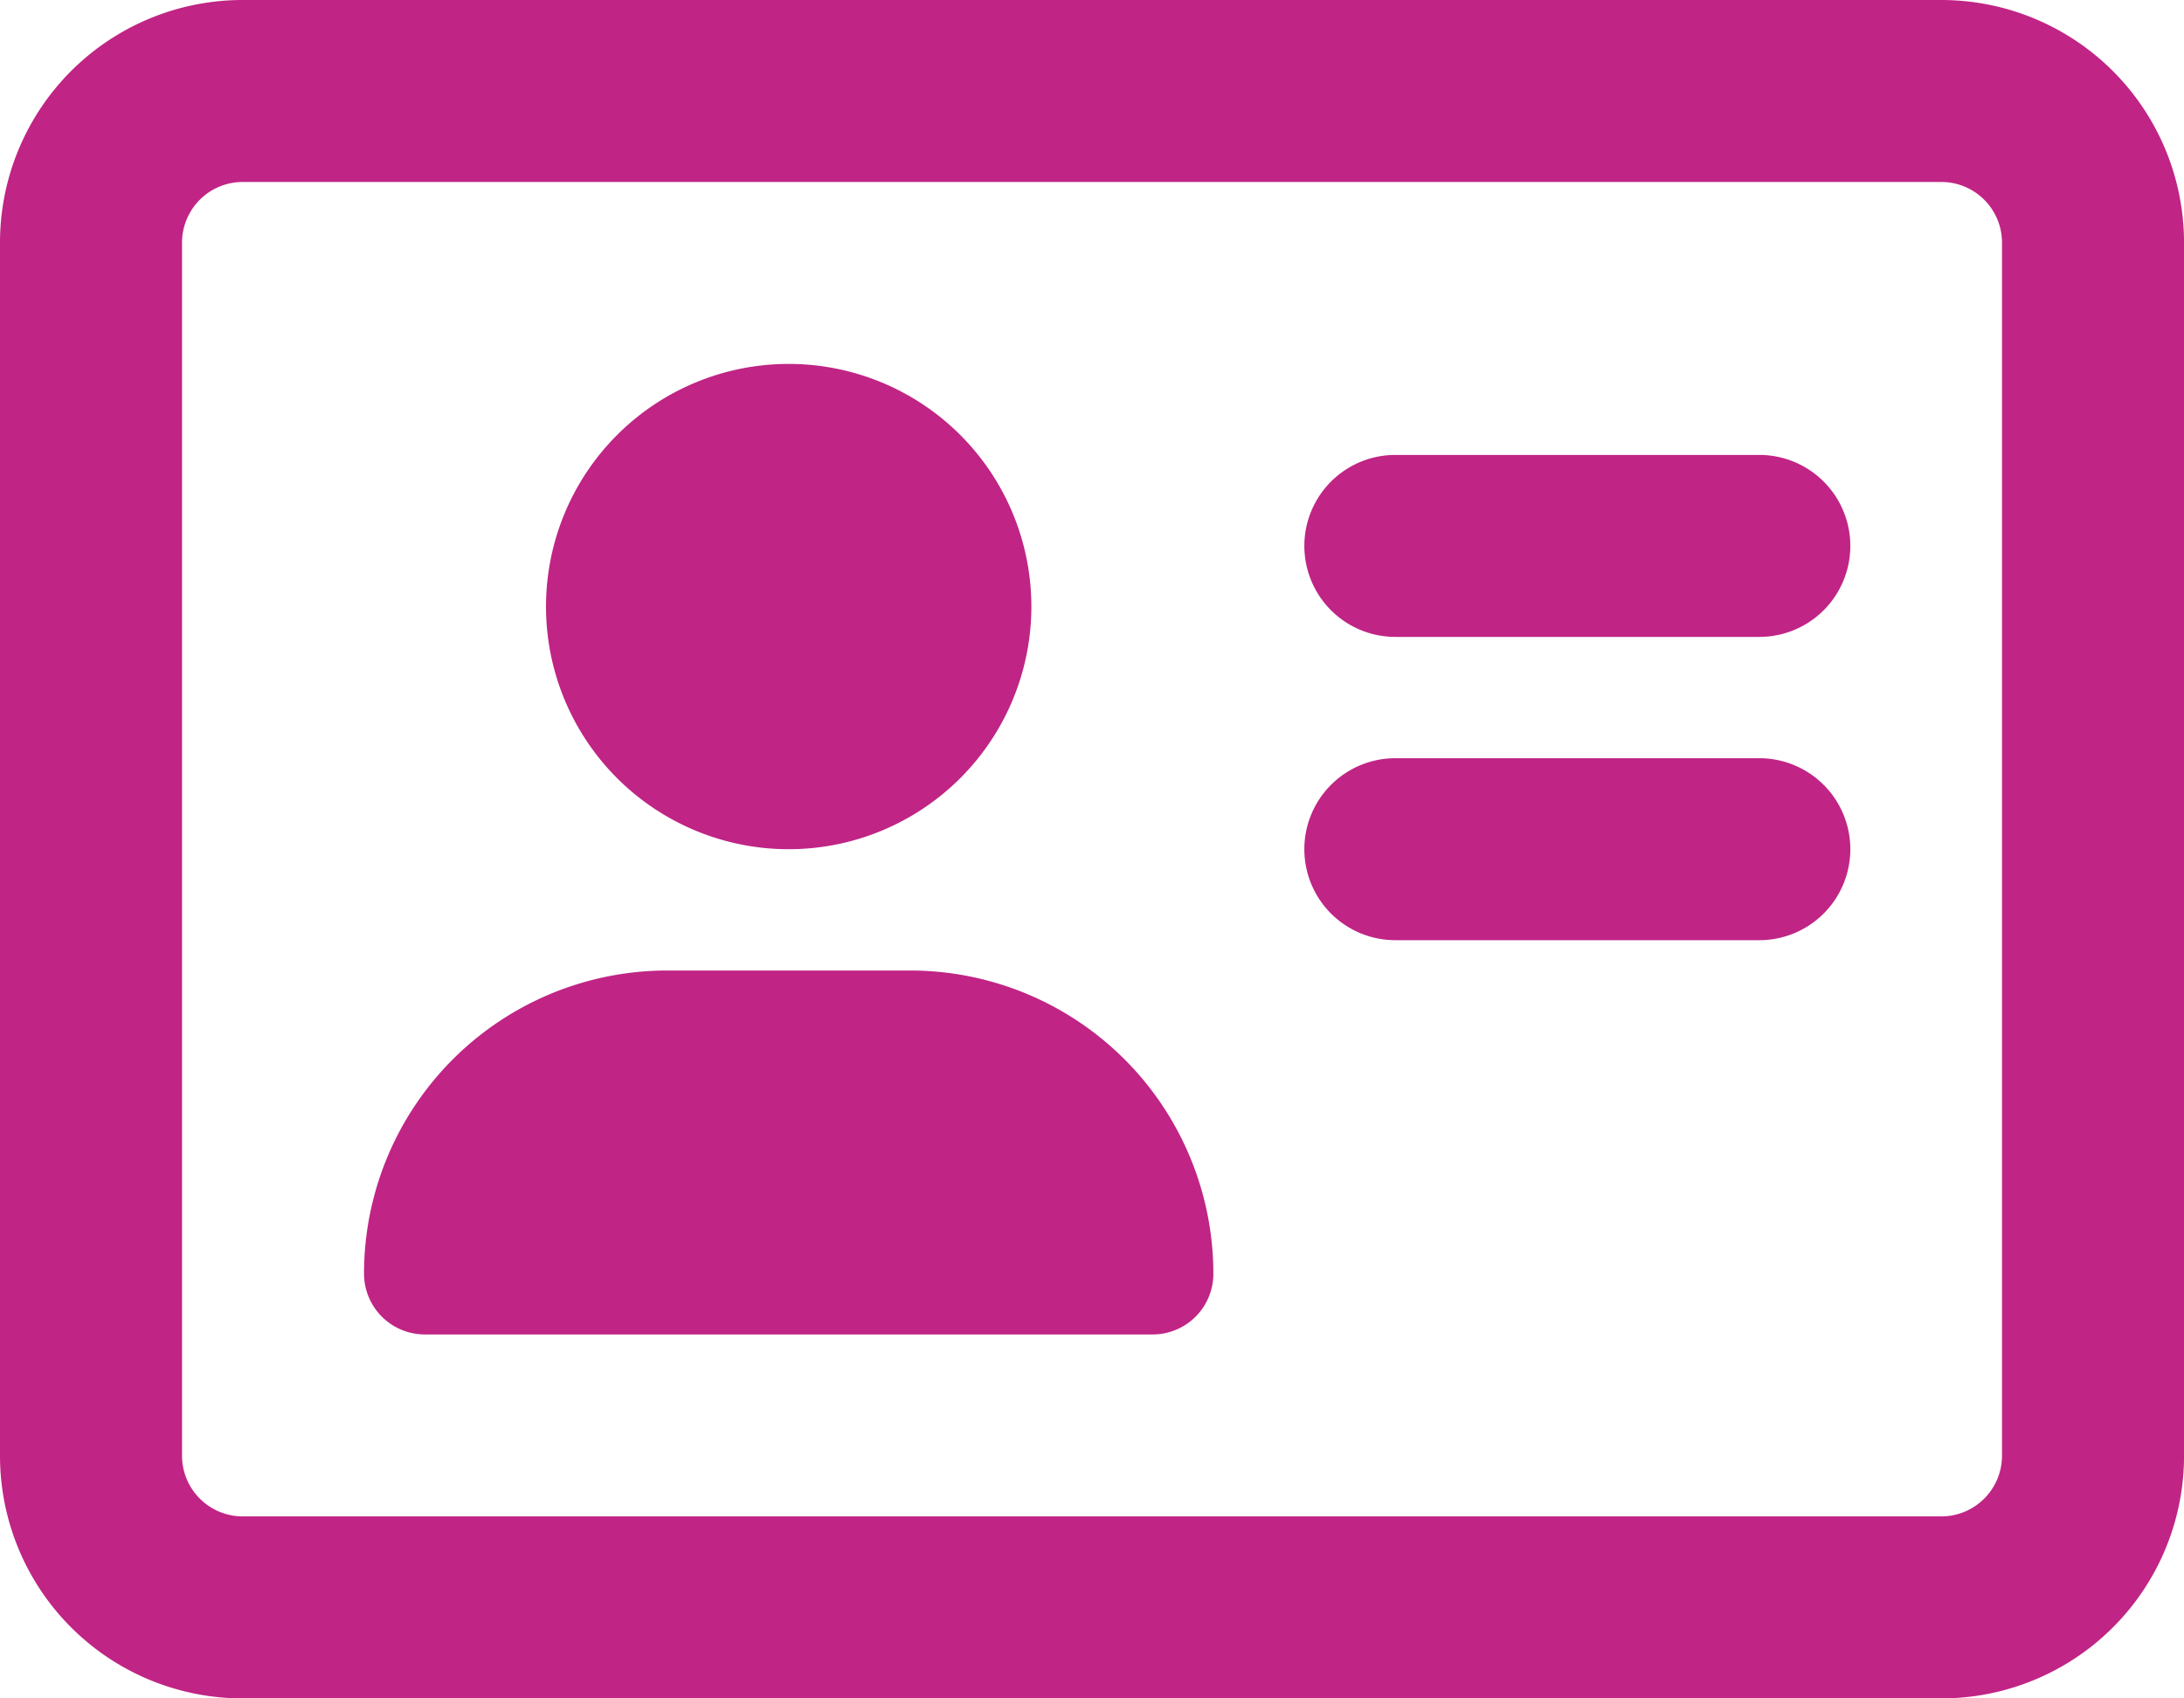 <svg id="Group_756" data-name="Group 756" xmlns="http://www.w3.org/2000/svg" xmlns:xlink="http://www.w3.org/1999/xlink" width="60.171" height="46.8" viewBox="0 0 60.171 46.8">
  <defs>
    <clipPath id="clip-path">
      <rect id="Rectangle_992" data-name="Rectangle 992" width="60.171" height="46.8" fill="none"/>
    </clipPath>
  </defs>
  <g id="Group_755" data-name="Group 755" clip-path="url(#clip-path)">
    <path id="Path_1682" data-name="Path 1682" d="M21.729,23.4a6.686,6.686,0,1,0-6.686-6.686A6.685,6.685,0,0,0,21.729,23.4m26.743-2.507H38.443a2.507,2.507,0,0,0,0,5.014H48.471a2.507,2.507,0,1,0,0-5.014m-23.4,5.85H18.386A8.355,8.355,0,0,0,10.029,35.1,1.676,1.676,0,0,0,11.7,36.771H31.757A1.672,1.672,0,0,0,33.429,35.1a8.355,8.355,0,0,0-8.357-8.357m23.4-14.207H38.443a2.507,2.507,0,0,0,0,5.014H48.471a2.507,2.507,0,1,0,0-5.014M53.486,0H6.686A6.685,6.685,0,0,0,0,6.686V40.114A6.685,6.685,0,0,0,6.686,46.8h46.8a6.685,6.685,0,0,0,6.686-6.686V6.686A6.689,6.689,0,0,0,53.486,0m1.671,40.114a1.673,1.673,0,0,1-1.671,1.671H6.686a1.673,1.673,0,0,1-1.671-1.671V6.686A1.673,1.673,0,0,1,6.686,5.014h46.8a1.673,1.673,0,0,1,1.671,1.671Z" fill="#c02485"/>
  </g>
</svg>
